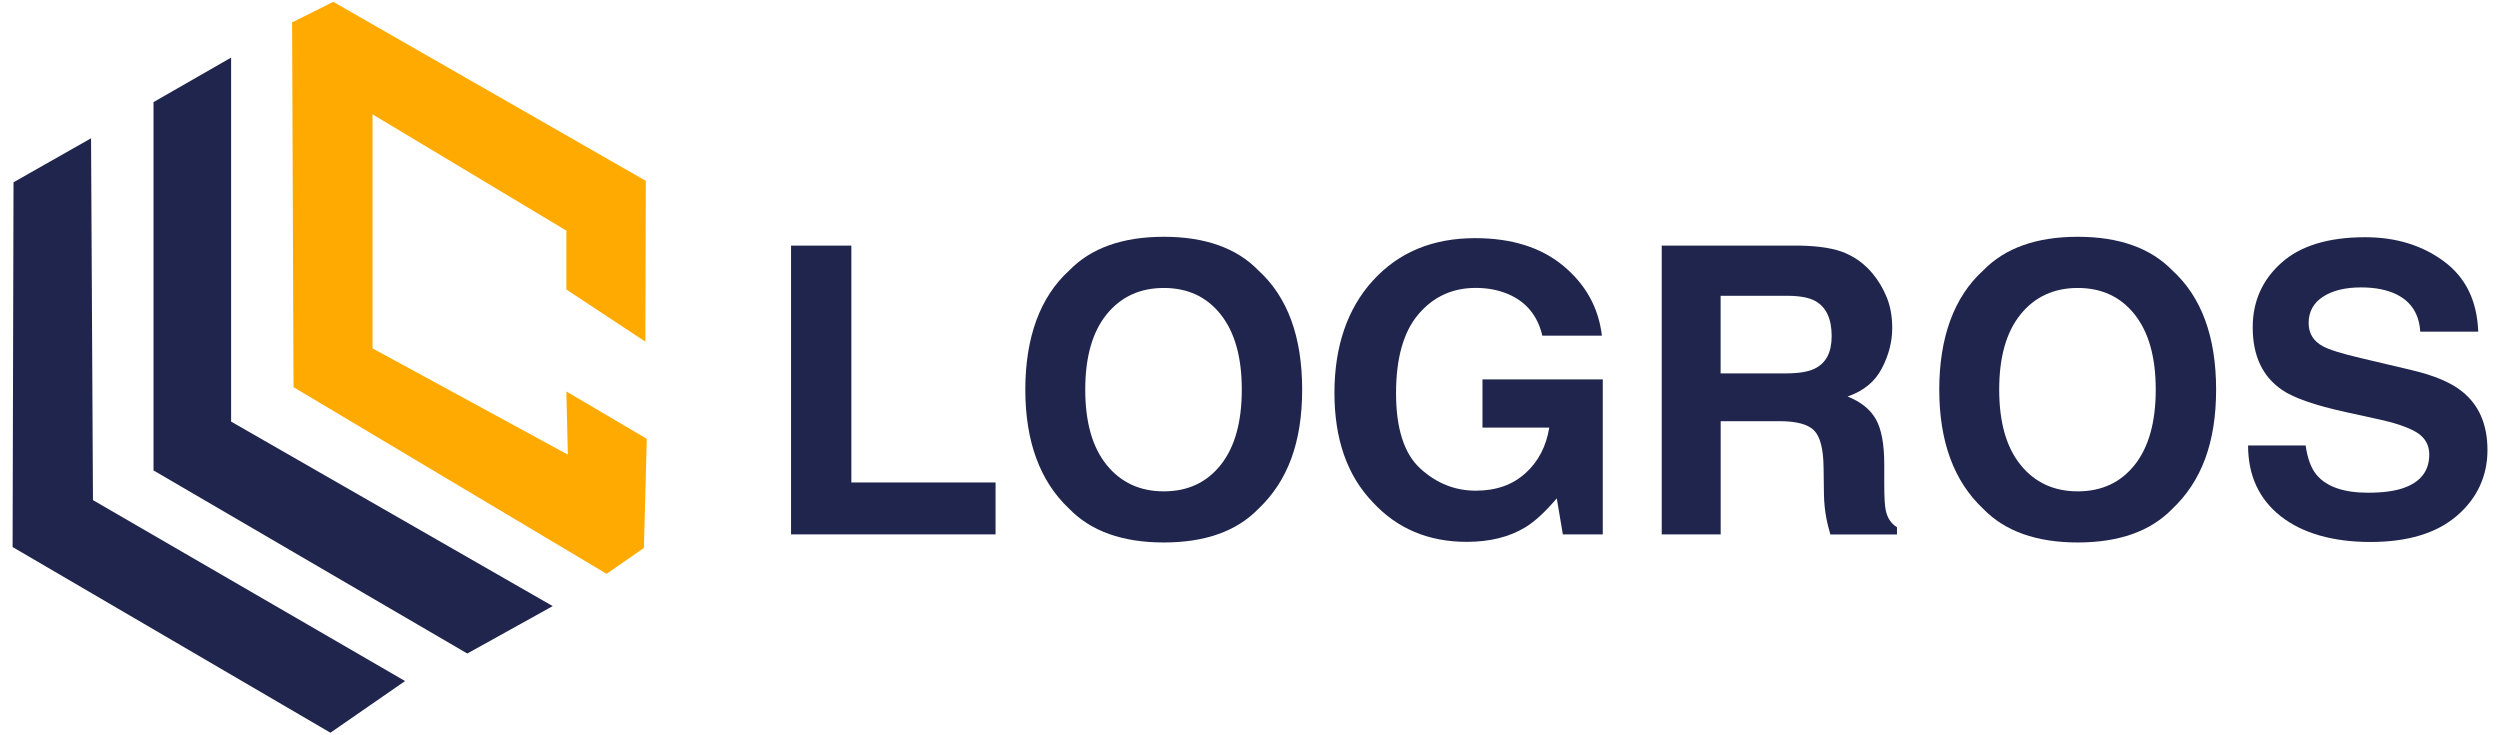 <?xml version="1.0" encoding="UTF-8"?>
<svg xmlns="http://www.w3.org/2000/svg" id="Layer_1" viewBox="0 0 405 119">
  <defs>
    <style>.cls-1{fill:#1f254c;}.cls-2{fill:#fa0;}</style>
  </defs>
  <polygon class="cls-1" points="2.19 29.53 14.75 22.4 15.06 81.02 65.62 110.33 53.53 118.7 2.04 88.62 2.19 29.53"></polygon>
  <polygon class="cls-1" points="24.87 16.54 37.44 9.33 37.44 68.3 89.54 98.19 75.7 105.87 24.87 76.21 24.87 16.54"></polygon>
  <polygon class="cls-2" points="47.32 3.63 47.55 62.72 98.27 92.96 104.31 88.77 104.78 71.09 91.75 63.42 91.99 73.65 60.35 56.44 60.35 18.52 91.75 37.36 91.75 46.9 104.55 55.35 104.62 29.3 53.99 .3 47.32 3.63"></polygon>
  <path class="cls-1" d="m128.14,39.79h9.78v38.37h23.36v8.41h-33.13v-46.78Z"></path>
  <path class="cls-1" d="m203.87,82.42c-3.53,3.64-8.64,5.46-15.33,5.46s-11.8-1.82-15.33-5.46c-4.74-4.46-7.11-10.9-7.11-19.3s2.37-15,7.11-19.3c3.53-3.64,8.64-5.46,15.33-5.46s11.8,1.82,15.33,5.46c4.72,4.3,7.08,10.73,7.08,19.3s-2.36,14.83-7.08,19.3Zm-6.11-7.11c2.27-2.86,3.41-6.92,3.41-12.19s-1.14-9.3-3.41-12.17-5.35-4.3-9.22-4.3-6.96,1.43-9.27,4.28c-2.31,2.86-3.46,6.92-3.46,12.19s1.15,9.33,3.46,12.19c2.31,2.86,5.4,4.29,9.27,4.29s6.95-1.43,9.22-4.29Z"></path>
  <path class="cls-1" d="m249.86,54.39c-.74-3.19-2.55-5.43-5.43-6.7-1.61-.7-3.4-1.05-5.36-1.05-3.77,0-6.86,1.42-9.28,4.26s-3.63,7.11-3.63,12.81,1.31,9.81,3.94,12.2c2.62,2.39,5.61,3.58,8.95,3.58s5.97-.94,8.06-2.82,3.38-4.35,3.87-7.4h-10.82v-7.81h19.49v25.11h-6.47l-.98-5.84c-1.88,2.21-3.58,3.77-5.08,4.68-2.58,1.58-5.76,2.37-9.52,2.37-6.2,0-11.28-2.15-15.23-6.44-4.13-4.31-6.19-10.21-6.19-17.7s2.08-13.64,6.25-18.21c4.17-4.57,9.68-6.85,16.54-6.85,5.95,0,10.72,1.51,14.33,4.52,3.61,3.02,5.68,6.78,6.21,11.28h-9.62Z"></path>
  <path class="cls-1" d="m298.94,41c1.72.74,3.18,1.83,4.38,3.27.99,1.18,1.77,2.5,2.35,3.94.58,1.44.87,3.08.87,4.92,0,2.22-.56,4.41-1.68,6.55-1.12,2.15-2.97,3.67-5.55,4.55,2.16.87,3.69,2.1,4.59,3.7.9,1.6,1.35,4.04,1.35,7.32v3.14c0,2.14.08,3.59.26,4.35.26,1.21.86,2.09,1.8,2.67v1.17h-10.79c-.3-1.04-.51-1.87-.63-2.51-.25-1.31-.39-2.65-.41-4.03l-.06-4.35c-.04-2.98-.55-4.97-1.55-5.97-.99-.99-2.85-1.49-5.57-1.49h-9.55v18.34h-9.55v-46.78h22.38c3.2.06,5.66.47,7.38,1.21Zm-20.2,6.92v12.57h10.52c2.09,0,3.66-.25,4.7-.76,1.85-.89,2.77-2.64,2.77-5.27,0-2.83-.9-4.74-2.68-5.71-1-.55-2.51-.83-4.52-.83h-10.79Z"></path>
  <path class="cls-1" d="m351.93,82.42c-3.53,3.64-8.64,5.46-15.33,5.46s-11.8-1.82-15.33-5.46c-4.74-4.46-7.11-10.9-7.11-19.3s2.37-15,7.11-19.3c3.53-3.64,8.64-5.46,15.33-5.46s11.8,1.82,15.33,5.46c4.72,4.3,7.08,10.73,7.08,19.3s-2.36,14.83-7.08,19.3Zm-6.11-7.11c2.27-2.86,3.41-6.92,3.41-12.19s-1.14-9.3-3.41-12.17-5.35-4.3-9.22-4.3-6.96,1.43-9.27,4.28c-2.31,2.86-3.46,6.92-3.46,12.19s1.15,9.33,3.46,12.19c2.31,2.86,5.4,4.29,9.27,4.29s6.95-1.43,9.22-4.29Z"></path>
  <path class="cls-1" d="m373.51,72.14c.3,2.14.9,3.74,1.78,4.79,1.62,1.93,4.4,2.89,8.33,2.89,2.35,0,4.27-.25,5.74-.76,2.79-.97,4.18-2.78,4.18-5.43,0-1.54-.68-2.74-2.05-3.59-1.37-.83-3.53-1.56-6.5-2.19l-5.06-1.11c-4.98-1.1-8.4-2.3-10.26-3.59-3.15-2.16-4.73-5.53-4.73-10.12,0-4.19,1.54-7.67,4.63-10.44,3.08-2.77,7.62-4.16,13.59-4.16,4.99,0,9.25,1.31,12.77,3.92,3.52,2.61,5.37,6.41,5.54,11.38h-9.39c-.17-2.81-1.43-4.81-3.77-6-1.56-.78-3.5-1.17-5.82-1.17-2.58,0-4.64.51-6.18,1.52s-2.31,2.43-2.31,4.25c0,1.67.76,2.92,2.28,3.75.98.55,3.05,1.2,6.21,1.94l8.21,1.94c3.6.85,6.29,1.98,8.09,3.4,2.79,2.2,4.18,5.38,4.18,9.55s-1.65,7.82-4.96,10.65c-3.3,2.83-7.97,4.24-14,4.24s-11-1.39-14.53-4.17c-3.53-2.78-5.29-6.61-5.29-11.47h9.33Z"></path>
</svg>
